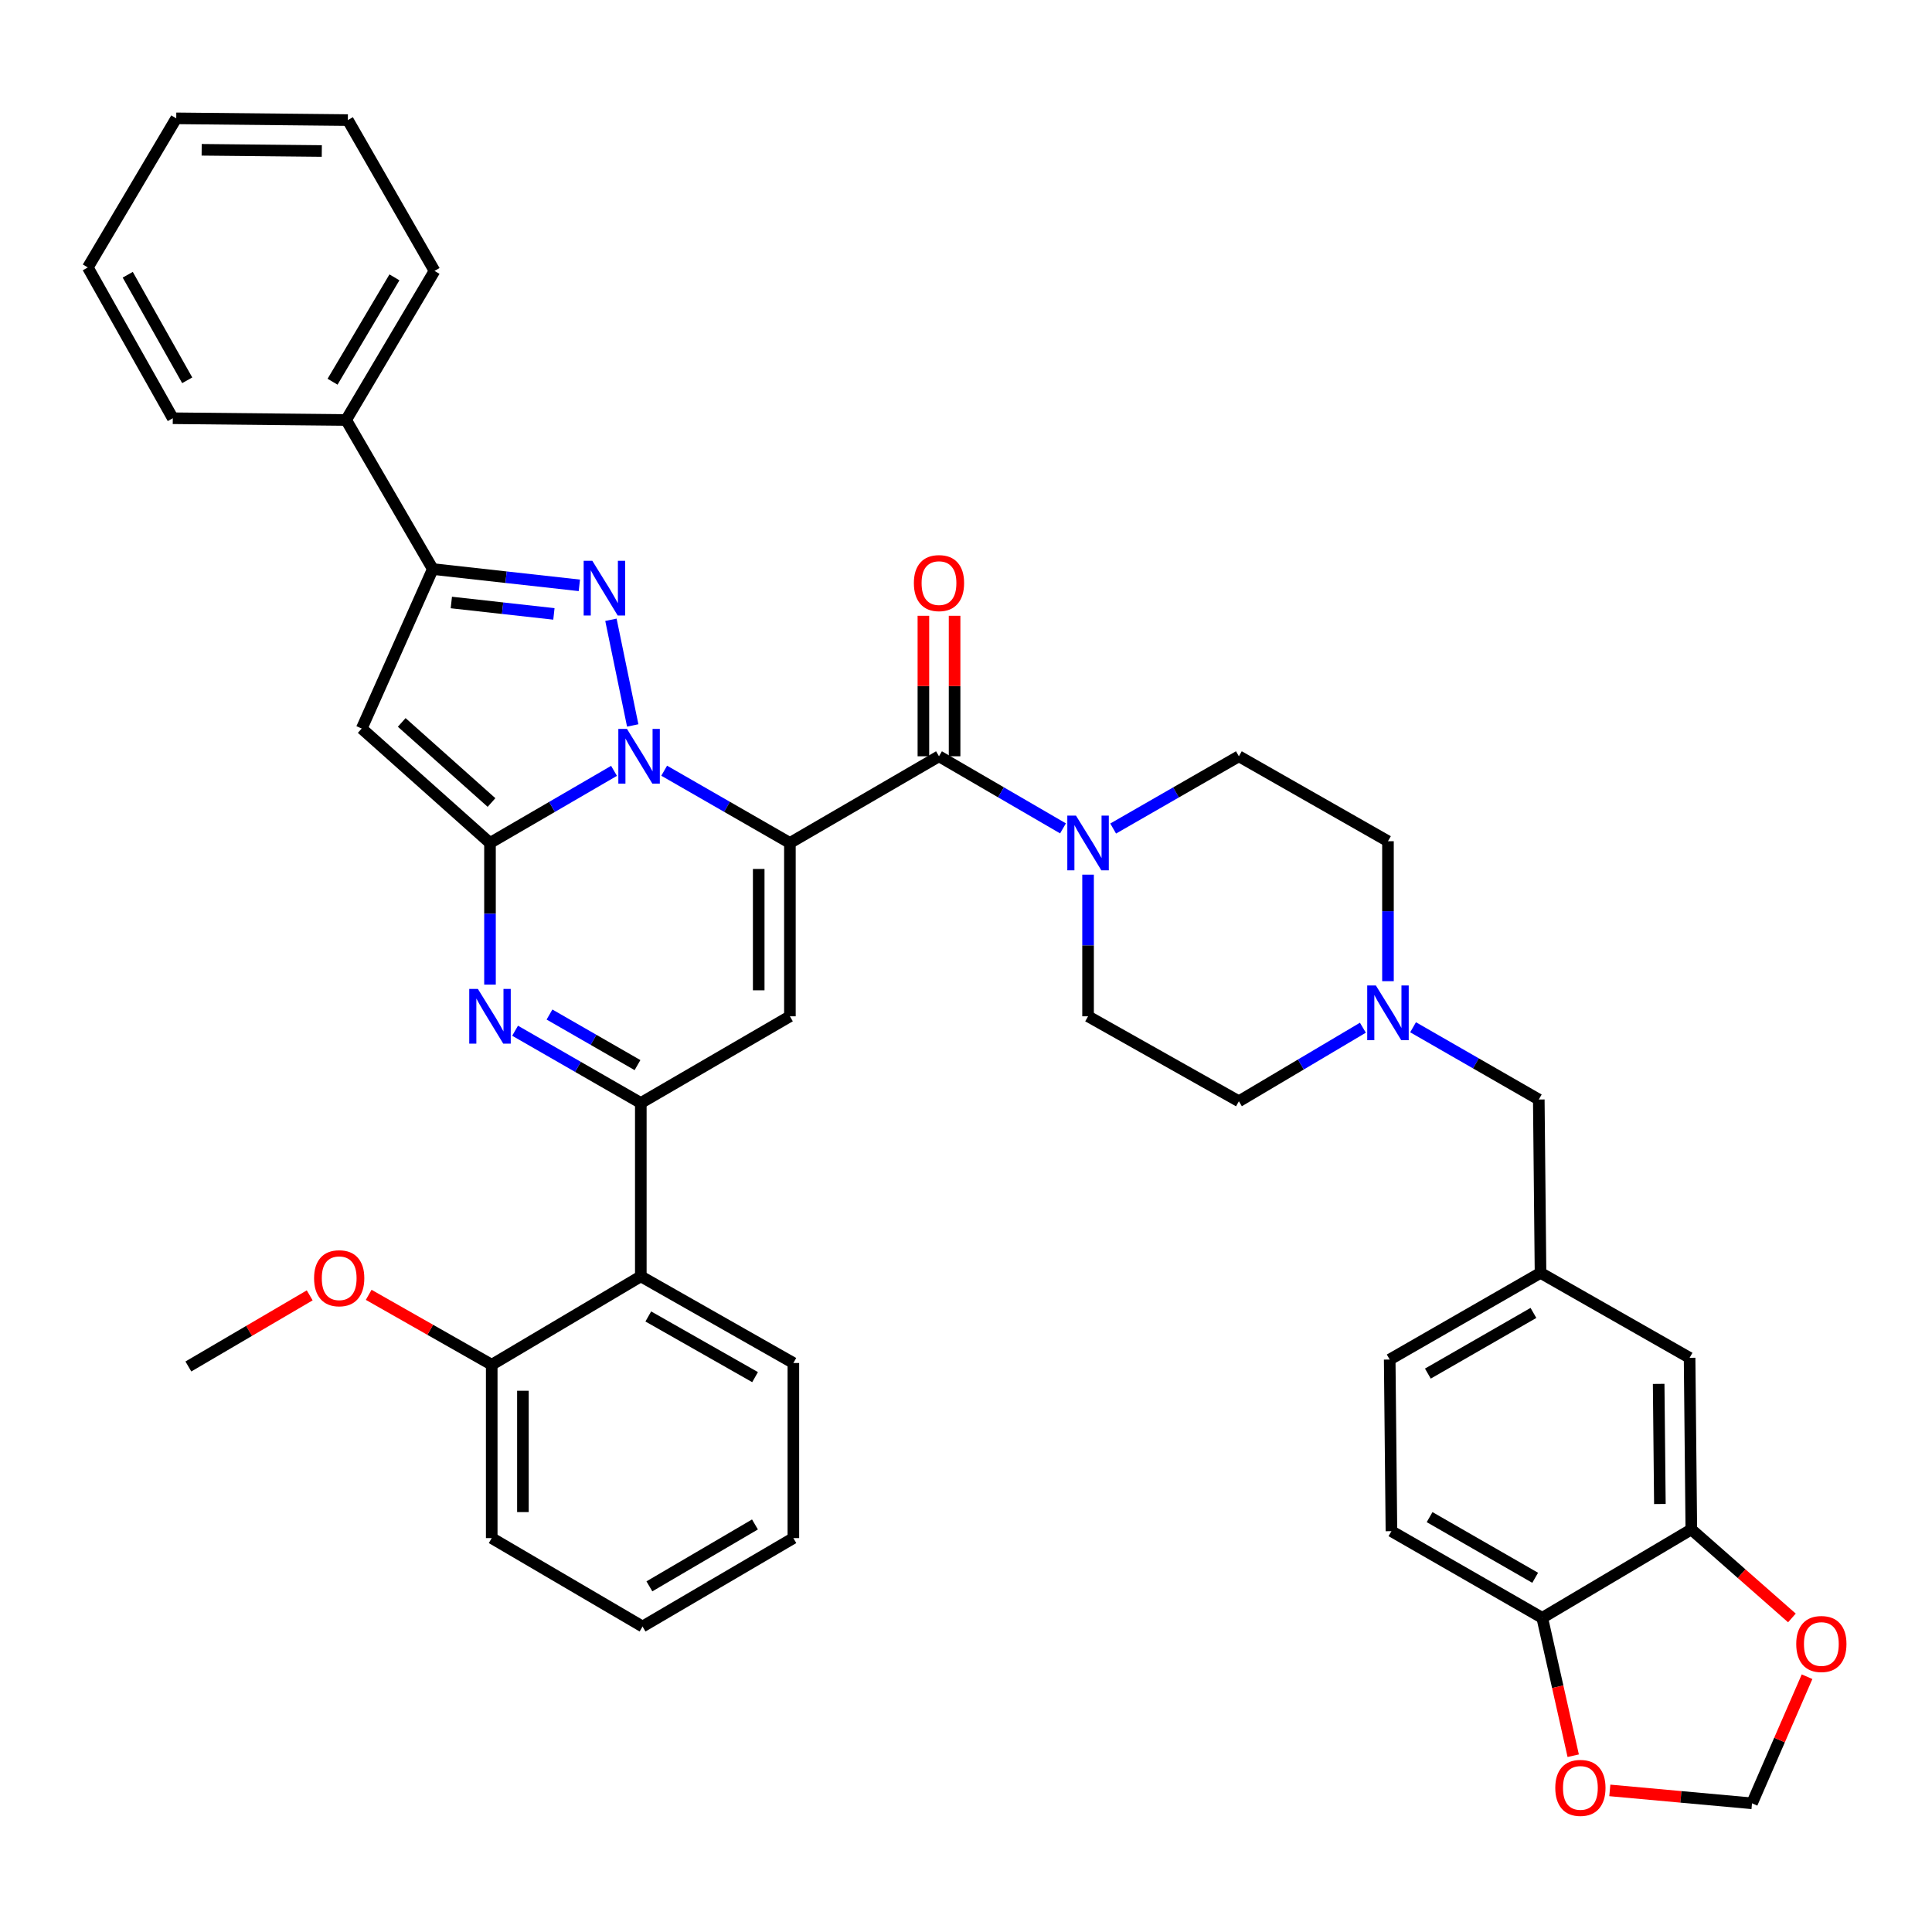 <?xml version='1.0' encoding='iso-8859-1'?>
<svg version='1.1' baseProfile='full'
              xmlns='http://www.w3.org/2000/svg'
                      xmlns:rdkit='http://www.rdkit.org/xml'
                      xmlns:xlink='http://www.w3.org/1999/xlink'
                  xml:space='preserve'
width='1000px' height='1000px' viewBox='0 0 1000 1000'>
<!-- END OF HEADER -->
<rect style='opacity:1.0;fill:#FFFFFF;stroke:none' width='1000' height='1000' x='0' y='0'> </rect>
<path class='bond-0' d='M 641.243,570.011 L 673.335,550.977' style='fill:none;fill-rule:evenodd;stroke:#000000;stroke-width:6px;stroke-linecap:butt;stroke-linejoin:miter;stroke-opacity:1' />
<path class='bond-0' d='M 673.335,550.977 L 705.428,531.944' style='fill:none;fill-rule:evenodd;stroke:#0000FF;stroke-width:6px;stroke-linecap:butt;stroke-linejoin:miter;stroke-opacity:1' />
<path class='bond-1' d='M 641.243,570.011 L 563.179,526.037' style='fill:none;fill-rule:evenodd;stroke:#000000;stroke-width:6px;stroke-linecap:butt;stroke-linejoin:miter;stroke-opacity:1' />
<path class='bond-2' d='M 486.02,391.451 L 518.114,410.111' style='fill:none;fill-rule:evenodd;stroke:#000000;stroke-width:6px;stroke-linecap:butt;stroke-linejoin:miter;stroke-opacity:1' />
<path class='bond-2' d='M 518.114,410.111 L 550.207,428.771' style='fill:none;fill-rule:evenodd;stroke:#0000FF;stroke-width:6px;stroke-linecap:butt;stroke-linejoin:miter;stroke-opacity:1' />
<path class='bond-3' d='M 494.092,391.451 L 494.092,355.091' style='fill:none;fill-rule:evenodd;stroke:#000000;stroke-width:6px;stroke-linecap:butt;stroke-linejoin:miter;stroke-opacity:1' />
<path class='bond-3' d='M 494.092,355.091 L 494.092,318.731' style='fill:none;fill-rule:evenodd;stroke:#FF0000;stroke-width:6px;stroke-linecap:butt;stroke-linejoin:miter;stroke-opacity:1' />
<path class='bond-3' d='M 477.948,391.451 L 477.948,355.091' style='fill:none;fill-rule:evenodd;stroke:#000000;stroke-width:6px;stroke-linecap:butt;stroke-linejoin:miter;stroke-opacity:1' />
<path class='bond-3' d='M 477.948,355.091 L 477.948,318.731' style='fill:none;fill-rule:evenodd;stroke:#FF0000;stroke-width:6px;stroke-linecap:butt;stroke-linejoin:miter;stroke-opacity:1' />
<path class='bond-4' d='M 486.02,391.451 L 408.852,436.313' style='fill:none;fill-rule:evenodd;stroke:#000000;stroke-width:6px;stroke-linecap:butt;stroke-linejoin:miter;stroke-opacity:1' />
<path class='bond-5' d='M 576.169,428.848 L 608.706,410.149' style='fill:none;fill-rule:evenodd;stroke:#0000FF;stroke-width:6px;stroke-linecap:butt;stroke-linejoin:miter;stroke-opacity:1' />
<path class='bond-5' d='M 608.706,410.149 L 641.243,391.451' style='fill:none;fill-rule:evenodd;stroke:#000000;stroke-width:6px;stroke-linecap:butt;stroke-linejoin:miter;stroke-opacity:1' />
<path class='bond-6' d='M 563.179,452.716 L 563.179,489.377' style='fill:none;fill-rule:evenodd;stroke:#0000FF;stroke-width:6px;stroke-linecap:butt;stroke-linejoin:miter;stroke-opacity:1' />
<path class='bond-6' d='M 563.179,489.377 L 563.179,526.037' style='fill:none;fill-rule:evenodd;stroke:#000000;stroke-width:6px;stroke-linecap:butt;stroke-linejoin:miter;stroke-opacity:1' />
<path class='bond-7' d='M 718.411,507.863 L 718.411,471.64' style='fill:none;fill-rule:evenodd;stroke:#0000FF;stroke-width:6px;stroke-linecap:butt;stroke-linejoin:miter;stroke-opacity:1' />
<path class='bond-7' d='M 718.411,471.64 L 718.411,435.416' style='fill:none;fill-rule:evenodd;stroke:#000000;stroke-width:6px;stroke-linecap:butt;stroke-linejoin:miter;stroke-opacity:1' />
<path class='bond-8' d='M 731.401,531.709 L 763.938,550.407' style='fill:none;fill-rule:evenodd;stroke:#0000FF;stroke-width:6px;stroke-linecap:butt;stroke-linejoin:miter;stroke-opacity:1' />
<path class='bond-8' d='M 763.938,550.407 L 796.475,569.105' style='fill:none;fill-rule:evenodd;stroke:#000000;stroke-width:6px;stroke-linecap:butt;stroke-linejoin:miter;stroke-opacity:1' />
<path class='bond-9' d='M 187.224,377.092 L 224.014,294.543' style='fill:none;fill-rule:evenodd;stroke:#000000;stroke-width:6px;stroke-linecap:butt;stroke-linejoin:miter;stroke-opacity:1' />
<path class='bond-10' d='M 187.224,377.092 L 253.62,436.313' style='fill:none;fill-rule:evenodd;stroke:#000000;stroke-width:6px;stroke-linecap:butt;stroke-linejoin:miter;stroke-opacity:1' />
<path class='bond-10' d='M 207.93,373.928 L 254.407,415.382' style='fill:none;fill-rule:evenodd;stroke:#000000;stroke-width:6px;stroke-linecap:butt;stroke-linejoin:miter;stroke-opacity:1' />
<path class='bond-11' d='M 224.014,294.543 L 179.152,217.385' style='fill:none;fill-rule:evenodd;stroke:#000000;stroke-width:6px;stroke-linecap:butt;stroke-linejoin:miter;stroke-opacity:1' />
<path class='bond-12' d='M 224.014,294.543 L 261.941,298.76' style='fill:none;fill-rule:evenodd;stroke:#000000;stroke-width:6px;stroke-linecap:butt;stroke-linejoin:miter;stroke-opacity:1' />
<path class='bond-12' d='M 261.941,298.76 L 299.867,302.976' style='fill:none;fill-rule:evenodd;stroke:#0000FF;stroke-width:6px;stroke-linecap:butt;stroke-linejoin:miter;stroke-opacity:1' />
<path class='bond-12' d='M 233.609,311.853 L 260.157,314.805' style='fill:none;fill-rule:evenodd;stroke:#000000;stroke-width:6px;stroke-linecap:butt;stroke-linejoin:miter;stroke-opacity:1' />
<path class='bond-12' d='M 260.157,314.805 L 286.705,317.756' style='fill:none;fill-rule:evenodd;stroke:#0000FF;stroke-width:6px;stroke-linecap:butt;stroke-linejoin:miter;stroke-opacity:1' />
<path class='bond-13' d='M 316.219,320.8 L 327.496,375.488' style='fill:none;fill-rule:evenodd;stroke:#0000FF;stroke-width:6px;stroke-linecap:butt;stroke-linejoin:miter;stroke-opacity:1' />
<path class='bond-14' d='M 253.62,436.313 L 285.718,417.653' style='fill:none;fill-rule:evenodd;stroke:#000000;stroke-width:6px;stroke-linecap:butt;stroke-linejoin:miter;stroke-opacity:1' />
<path class='bond-14' d='M 285.718,417.653 L 317.816,398.992' style='fill:none;fill-rule:evenodd;stroke:#0000FF;stroke-width:6px;stroke-linecap:butt;stroke-linejoin:miter;stroke-opacity:1' />
<path class='bond-15' d='M 253.62,436.313 L 253.62,472.974' style='fill:none;fill-rule:evenodd;stroke:#000000;stroke-width:6px;stroke-linecap:butt;stroke-linejoin:miter;stroke-opacity:1' />
<path class='bond-15' d='M 253.62,472.974 L 253.62,509.634' style='fill:none;fill-rule:evenodd;stroke:#0000FF;stroke-width:6px;stroke-linecap:butt;stroke-linejoin:miter;stroke-opacity:1' />
<path class='bond-16' d='M 343.779,398.917 L 376.316,417.615' style='fill:none;fill-rule:evenodd;stroke:#0000FF;stroke-width:6px;stroke-linecap:butt;stroke-linejoin:miter;stroke-opacity:1' />
<path class='bond-16' d='M 376.316,417.615 L 408.852,436.313' style='fill:none;fill-rule:evenodd;stroke:#000000;stroke-width:6px;stroke-linecap:butt;stroke-linejoin:miter;stroke-opacity:1' />
<path class='bond-17' d='M 408.852,436.313 L 408.852,526.037' style='fill:none;fill-rule:evenodd;stroke:#000000;stroke-width:6px;stroke-linecap:butt;stroke-linejoin:miter;stroke-opacity:1' />
<path class='bond-17' d='M 392.709,449.772 L 392.709,512.579' style='fill:none;fill-rule:evenodd;stroke:#000000;stroke-width:6px;stroke-linecap:butt;stroke-linejoin:miter;stroke-opacity:1' />
<path class='bond-18' d='M 408.852,526.037 L 331.685,570.908' style='fill:none;fill-rule:evenodd;stroke:#000000;stroke-width:6px;stroke-linecap:butt;stroke-linejoin:miter;stroke-opacity:1' />
<path class='bond-19' d='M 331.685,570.908 L 331.685,660.632' style='fill:none;fill-rule:evenodd;stroke:#000000;stroke-width:6px;stroke-linecap:butt;stroke-linejoin:miter;stroke-opacity:1' />
<path class='bond-20' d='M 331.685,570.908 L 299.148,552.206' style='fill:none;fill-rule:evenodd;stroke:#000000;stroke-width:6px;stroke-linecap:butt;stroke-linejoin:miter;stroke-opacity:1' />
<path class='bond-20' d='M 299.148,552.206 L 266.611,533.504' style='fill:none;fill-rule:evenodd;stroke:#0000FF;stroke-width:6px;stroke-linecap:butt;stroke-linejoin:miter;stroke-opacity:1' />
<path class='bond-20' d='M 329.969,551.301 L 307.193,538.21' style='fill:none;fill-rule:evenodd;stroke:#000000;stroke-width:6px;stroke-linecap:butt;stroke-linejoin:miter;stroke-opacity:1' />
<path class='bond-20' d='M 307.193,538.21 L 284.418,525.118' style='fill:none;fill-rule:evenodd;stroke:#0000FF;stroke-width:6px;stroke-linecap:butt;stroke-linejoin:miter;stroke-opacity:1' />
<path class='bond-21' d='M 410.646,796.115 L 332.582,841.882' style='fill:none;fill-rule:evenodd;stroke:#000000;stroke-width:6px;stroke-linecap:butt;stroke-linejoin:miter;stroke-opacity:1' />
<path class='bond-21' d='M 390.771,789.053 L 336.126,821.09' style='fill:none;fill-rule:evenodd;stroke:#000000;stroke-width:6px;stroke-linecap:butt;stroke-linejoin:miter;stroke-opacity:1' />
<path class='bond-22' d='M 410.646,796.115 L 410.646,705.494' style='fill:none;fill-rule:evenodd;stroke:#000000;stroke-width:6px;stroke-linecap:butt;stroke-linejoin:miter;stroke-opacity:1' />
<path class='bond-23' d='M 410.646,705.494 L 331.685,660.632' style='fill:none;fill-rule:evenodd;stroke:#000000;stroke-width:6px;stroke-linecap:butt;stroke-linejoin:miter;stroke-opacity:1' />
<path class='bond-23' d='M 390.827,712.801 L 335.554,681.398' style='fill:none;fill-rule:evenodd;stroke:#000000;stroke-width:6px;stroke-linecap:butt;stroke-linejoin:miter;stroke-opacity:1' />
<path class='bond-24' d='M 331.685,660.632 L 254.517,706.391' style='fill:none;fill-rule:evenodd;stroke:#000000;stroke-width:6px;stroke-linecap:butt;stroke-linejoin:miter;stroke-opacity:1' />
<path class='bond-25' d='M 254.517,706.391 L 254.517,796.115' style='fill:none;fill-rule:evenodd;stroke:#000000;stroke-width:6px;stroke-linecap:butt;stroke-linejoin:miter;stroke-opacity:1' />
<path class='bond-25' d='M 270.661,719.849 L 270.661,782.656' style='fill:none;fill-rule:evenodd;stroke:#000000;stroke-width:6px;stroke-linecap:butt;stroke-linejoin:miter;stroke-opacity:1' />
<path class='bond-26' d='M 254.517,706.391 L 222.676,688.298' style='fill:none;fill-rule:evenodd;stroke:#000000;stroke-width:6px;stroke-linecap:butt;stroke-linejoin:miter;stroke-opacity:1' />
<path class='bond-26' d='M 222.676,688.298 L 190.835,670.206' style='fill:none;fill-rule:evenodd;stroke:#FF0000;stroke-width:6px;stroke-linecap:butt;stroke-linejoin:miter;stroke-opacity:1' />
<path class='bond-27' d='M 179.152,217.385 L 224.911,140.217' style='fill:none;fill-rule:evenodd;stroke:#000000;stroke-width:6px;stroke-linecap:butt;stroke-linejoin:miter;stroke-opacity:1' />
<path class='bond-27' d='M 172.13,197.576 L 204.161,143.558' style='fill:none;fill-rule:evenodd;stroke:#000000;stroke-width:6px;stroke-linecap:butt;stroke-linejoin:miter;stroke-opacity:1' />
<path class='bond-28' d='M 179.152,217.385 L 89.438,216.479' style='fill:none;fill-rule:evenodd;stroke:#000000;stroke-width:6px;stroke-linecap:butt;stroke-linejoin:miter;stroke-opacity:1' />
<path class='bond-29' d='M 224.911,140.217 L 180.049,62.153' style='fill:none;fill-rule:evenodd;stroke:#000000;stroke-width:6px;stroke-linecap:butt;stroke-linejoin:miter;stroke-opacity:1' />
<path class='bond-30' d='M 89.438,216.479 L 45.455,138.423' style='fill:none;fill-rule:evenodd;stroke:#000000;stroke-width:6px;stroke-linecap:butt;stroke-linejoin:miter;stroke-opacity:1' />
<path class='bond-30' d='M 96.905,196.845 L 66.117,142.207' style='fill:none;fill-rule:evenodd;stroke:#000000;stroke-width:6px;stroke-linecap:butt;stroke-linejoin:miter;stroke-opacity:1' />
<path class='bond-31' d='M 180.049,62.153 L 91.222,61.256' style='fill:none;fill-rule:evenodd;stroke:#000000;stroke-width:6px;stroke-linecap:butt;stroke-linejoin:miter;stroke-opacity:1' />
<path class='bond-31' d='M 166.562,78.161 L 104.383,77.534' style='fill:none;fill-rule:evenodd;stroke:#000000;stroke-width:6px;stroke-linecap:butt;stroke-linejoin:miter;stroke-opacity:1' />
<path class='bond-32' d='M 45.455,138.423 L 91.222,61.256' style='fill:none;fill-rule:evenodd;stroke:#000000;stroke-width:6px;stroke-linecap:butt;stroke-linejoin:miter;stroke-opacity:1' />
<path class='bond-33' d='M 332.582,841.882 L 254.517,796.115' style='fill:none;fill-rule:evenodd;stroke:#000000;stroke-width:6px;stroke-linecap:butt;stroke-linejoin:miter;stroke-opacity:1' />
<path class='bond-34' d='M 160.303,670.475 L 128.902,688.881' style='fill:none;fill-rule:evenodd;stroke:#FF0000;stroke-width:6px;stroke-linecap:butt;stroke-linejoin:miter;stroke-opacity:1' />
<path class='bond-34' d='M 128.902,688.881 L 97.501,707.288' style='fill:none;fill-rule:evenodd;stroke:#000000;stroke-width:6px;stroke-linecap:butt;stroke-linejoin:miter;stroke-opacity:1' />
<path class='bond-35' d='M 718.411,435.416 L 641.243,391.451' style='fill:none;fill-rule:evenodd;stroke:#000000;stroke-width:6px;stroke-linecap:butt;stroke-linejoin:miter;stroke-opacity:1' />
<path class='bond-36' d='M 796.475,569.105 L 797.372,658.838' style='fill:none;fill-rule:evenodd;stroke:#000000;stroke-width:6px;stroke-linecap:butt;stroke-linejoin:miter;stroke-opacity:1' />
<path class='bond-37' d='M 797.372,658.838 L 719.307,703.7' style='fill:none;fill-rule:evenodd;stroke:#000000;stroke-width:6px;stroke-linecap:butt;stroke-linejoin:miter;stroke-opacity:1' />
<path class='bond-37' d='M 793.706,679.565 L 739.061,710.968' style='fill:none;fill-rule:evenodd;stroke:#000000;stroke-width:6px;stroke-linecap:butt;stroke-linejoin:miter;stroke-opacity:1' />
<path class='bond-38' d='M 797.372,658.838 L 874.53,702.803' style='fill:none;fill-rule:evenodd;stroke:#000000;stroke-width:6px;stroke-linecap:butt;stroke-linejoin:miter;stroke-opacity:1' />
<path class='bond-39' d='M 719.307,703.7 L 720.204,792.527' style='fill:none;fill-rule:evenodd;stroke:#000000;stroke-width:6px;stroke-linecap:butt;stroke-linejoin:miter;stroke-opacity:1' />
<path class='bond-40' d='M 720.204,792.527 L 798.269,837.389' style='fill:none;fill-rule:evenodd;stroke:#000000;stroke-width:6px;stroke-linecap:butt;stroke-linejoin:miter;stroke-opacity:1' />
<path class='bond-40' d='M 739.958,785.259 L 794.603,816.663' style='fill:none;fill-rule:evenodd;stroke:#000000;stroke-width:6px;stroke-linecap:butt;stroke-linejoin:miter;stroke-opacity:1' />
<path class='bond-41' d='M 874.53,702.803 L 875.427,791.63' style='fill:none;fill-rule:evenodd;stroke:#000000;stroke-width:6px;stroke-linecap:butt;stroke-linejoin:miter;stroke-opacity:1' />
<path class='bond-41' d='M 858.522,716.29 L 859.15,778.469' style='fill:none;fill-rule:evenodd;stroke:#000000;stroke-width:6px;stroke-linecap:butt;stroke-linejoin:miter;stroke-opacity:1' />
<path class='bond-42' d='M 875.427,791.63 L 798.269,837.389' style='fill:none;fill-rule:evenodd;stroke:#000000;stroke-width:6px;stroke-linecap:butt;stroke-linejoin:miter;stroke-opacity:1' />
<path class='bond-43' d='M 875.427,791.63 L 901.458,814.535' style='fill:none;fill-rule:evenodd;stroke:#000000;stroke-width:6px;stroke-linecap:butt;stroke-linejoin:miter;stroke-opacity:1' />
<path class='bond-43' d='M 901.458,814.535 L 927.488,837.44' style='fill:none;fill-rule:evenodd;stroke:#FF0000;stroke-width:6px;stroke-linecap:butt;stroke-linejoin:miter;stroke-opacity:1' />
<path class='bond-44' d='M 798.269,837.389 L 806.279,873.072' style='fill:none;fill-rule:evenodd;stroke:#000000;stroke-width:6px;stroke-linecap:butt;stroke-linejoin:miter;stroke-opacity:1' />
<path class='bond-44' d='M 806.279,873.072 L 814.289,908.755' style='fill:none;fill-rule:evenodd;stroke:#FF0000;stroke-width:6px;stroke-linecap:butt;stroke-linejoin:miter;stroke-opacity:1' />
<path class='bond-45' d='M 833.239,926.712 L 870.038,930.056' style='fill:none;fill-rule:evenodd;stroke:#FF0000;stroke-width:6px;stroke-linecap:butt;stroke-linejoin:miter;stroke-opacity:1' />
<path class='bond-45' d='M 870.038,930.056 L 906.836,933.4' style='fill:none;fill-rule:evenodd;stroke:#000000;stroke-width:6px;stroke-linecap:butt;stroke-linejoin:miter;stroke-opacity:1' />
<path class='bond-46' d='M 906.836,933.4 L 921.085,900.631' style='fill:none;fill-rule:evenodd;stroke:#000000;stroke-width:6px;stroke-linecap:butt;stroke-linejoin:miter;stroke-opacity:1' />
<path class='bond-46' d='M 921.085,900.631 L 935.333,867.862' style='fill:none;fill-rule:evenodd;stroke:#FF0000;stroke-width:6px;stroke-linecap:butt;stroke-linejoin:miter;stroke-opacity:1' />
<path  class='atom-2' d='M 556.919 422.153
L 566.199 437.153
Q 567.119 438.633, 568.599 441.313
Q 570.079 443.993, 570.159 444.153
L 570.159 422.153
L 573.919 422.153
L 573.919 450.473
L 570.039 450.473
L 560.079 434.073
Q 558.919 432.153, 557.679 429.953
Q 556.479 427.753, 556.119 427.073
L 556.119 450.473
L 552.439 450.473
L 552.439 422.153
L 556.919 422.153
' fill='#0000FF'/>
<path  class='atom-3' d='M 473.02 301.807
Q 473.02 295.007, 476.38 291.207
Q 479.74 287.407, 486.02 287.407
Q 492.3 287.407, 495.66 291.207
Q 499.02 295.007, 499.02 301.807
Q 499.02 308.687, 495.62 312.607
Q 492.22 316.487, 486.02 316.487
Q 479.78 316.487, 476.38 312.607
Q 473.02 308.727, 473.02 301.807
M 486.02 313.287
Q 490.34 313.287, 492.66 310.407
Q 495.02 307.487, 495.02 301.807
Q 495.02 296.247, 492.66 293.447
Q 490.34 290.607, 486.02 290.607
Q 481.7 290.607, 479.34 293.407
Q 477.02 296.207, 477.02 301.807
Q 477.02 307.527, 479.34 310.407
Q 481.7 313.287, 486.02 313.287
' fill='#FF0000'/>
<path  class='atom-4' d='M 712.151 510.083
L 721.431 525.083
Q 722.351 526.563, 723.831 529.243
Q 725.311 531.923, 725.391 532.083
L 725.391 510.083
L 729.151 510.083
L 729.151 538.403
L 725.271 538.403
L 715.311 522.003
Q 714.151 520.083, 712.911 517.883
Q 711.711 515.683, 711.351 515.003
L 711.351 538.403
L 707.671 538.403
L 707.671 510.083
L 712.151 510.083
' fill='#0000FF'/>
<path  class='atom-7' d='M 306.581 290.258
L 315.861 305.258
Q 316.781 306.738, 318.261 309.418
Q 319.741 312.098, 319.821 312.258
L 319.821 290.258
L 323.581 290.258
L 323.581 318.578
L 319.701 318.578
L 309.741 302.178
Q 308.581 300.258, 307.341 298.058
Q 306.141 295.858, 305.781 295.178
L 305.781 318.578
L 302.101 318.578
L 302.101 290.258
L 306.581 290.258
' fill='#0000FF'/>
<path  class='atom-9' d='M 324.528 377.291
L 333.808 392.291
Q 334.728 393.771, 336.208 396.451
Q 337.688 399.131, 337.768 399.291
L 337.768 377.291
L 341.528 377.291
L 341.528 405.611
L 337.648 405.611
L 327.688 389.211
Q 326.528 387.291, 325.288 385.091
Q 324.088 382.891, 323.728 382.211
L 323.728 405.611
L 320.048 405.611
L 320.048 377.291
L 324.528 377.291
' fill='#0000FF'/>
<path  class='atom-13' d='M 247.36 511.877
L 256.64 526.877
Q 257.56 528.357, 259.04 531.037
Q 260.52 533.717, 260.6 533.877
L 260.6 511.877
L 264.36 511.877
L 264.36 540.197
L 260.48 540.197
L 250.52 523.797
Q 249.36 521.877, 248.12 519.677
Q 246.92 517.477, 246.56 516.797
L 246.56 540.197
L 242.88 540.197
L 242.88 511.877
L 247.36 511.877
' fill='#0000FF'/>
<path  class='atom-26' d='M 162.565 661.609
Q 162.565 654.809, 165.925 651.009
Q 169.285 647.209, 175.565 647.209
Q 181.845 647.209, 185.205 651.009
Q 188.565 654.809, 188.565 661.609
Q 188.565 668.489, 185.165 672.409
Q 181.765 676.289, 175.565 676.289
Q 169.325 676.289, 165.925 672.409
Q 162.565 668.529, 162.565 661.609
M 175.565 673.089
Q 179.885 673.089, 182.205 670.209
Q 184.565 667.289, 184.565 661.609
Q 184.565 656.049, 182.205 653.249
Q 179.885 650.409, 175.565 650.409
Q 171.245 650.409, 168.885 653.209
Q 166.565 656.009, 166.565 661.609
Q 166.565 667.329, 168.885 670.209
Q 171.245 673.089, 175.565 673.089
' fill='#FF0000'/>
<path  class='atom-38' d='M 805.009 925.408
Q 805.009 918.608, 808.369 914.808
Q 811.729 911.008, 818.009 911.008
Q 824.289 911.008, 827.649 914.808
Q 831.009 918.608, 831.009 925.408
Q 831.009 932.288, 827.609 936.208
Q 824.209 940.088, 818.009 940.088
Q 811.769 940.088, 808.369 936.208
Q 805.009 932.328, 805.009 925.408
M 818.009 936.888
Q 822.329 936.888, 824.649 934.008
Q 827.009 931.088, 827.009 925.408
Q 827.009 919.848, 824.649 917.048
Q 822.329 914.208, 818.009 914.208
Q 813.689 914.208, 811.329 917.008
Q 809.009 919.808, 809.009 925.408
Q 809.009 931.128, 811.329 934.008
Q 813.689 936.888, 818.009 936.888
' fill='#FF0000'/>
<path  class='atom-40' d='M 929.729 850.931
Q 929.729 844.131, 933.089 840.331
Q 936.449 836.531, 942.729 836.531
Q 949.009 836.531, 952.369 840.331
Q 955.729 844.131, 955.729 850.931
Q 955.729 857.811, 952.329 861.731
Q 948.929 865.611, 942.729 865.611
Q 936.489 865.611, 933.089 861.731
Q 929.729 857.851, 929.729 850.931
M 942.729 862.411
Q 947.049 862.411, 949.369 859.531
Q 951.729 856.611, 951.729 850.931
Q 951.729 845.371, 949.369 842.571
Q 947.049 839.731, 942.729 839.731
Q 938.409 839.731, 936.049 842.531
Q 933.729 845.331, 933.729 850.931
Q 933.729 856.651, 936.049 859.531
Q 938.409 862.411, 942.729 862.411
' fill='#FF0000'/>
</svg>
